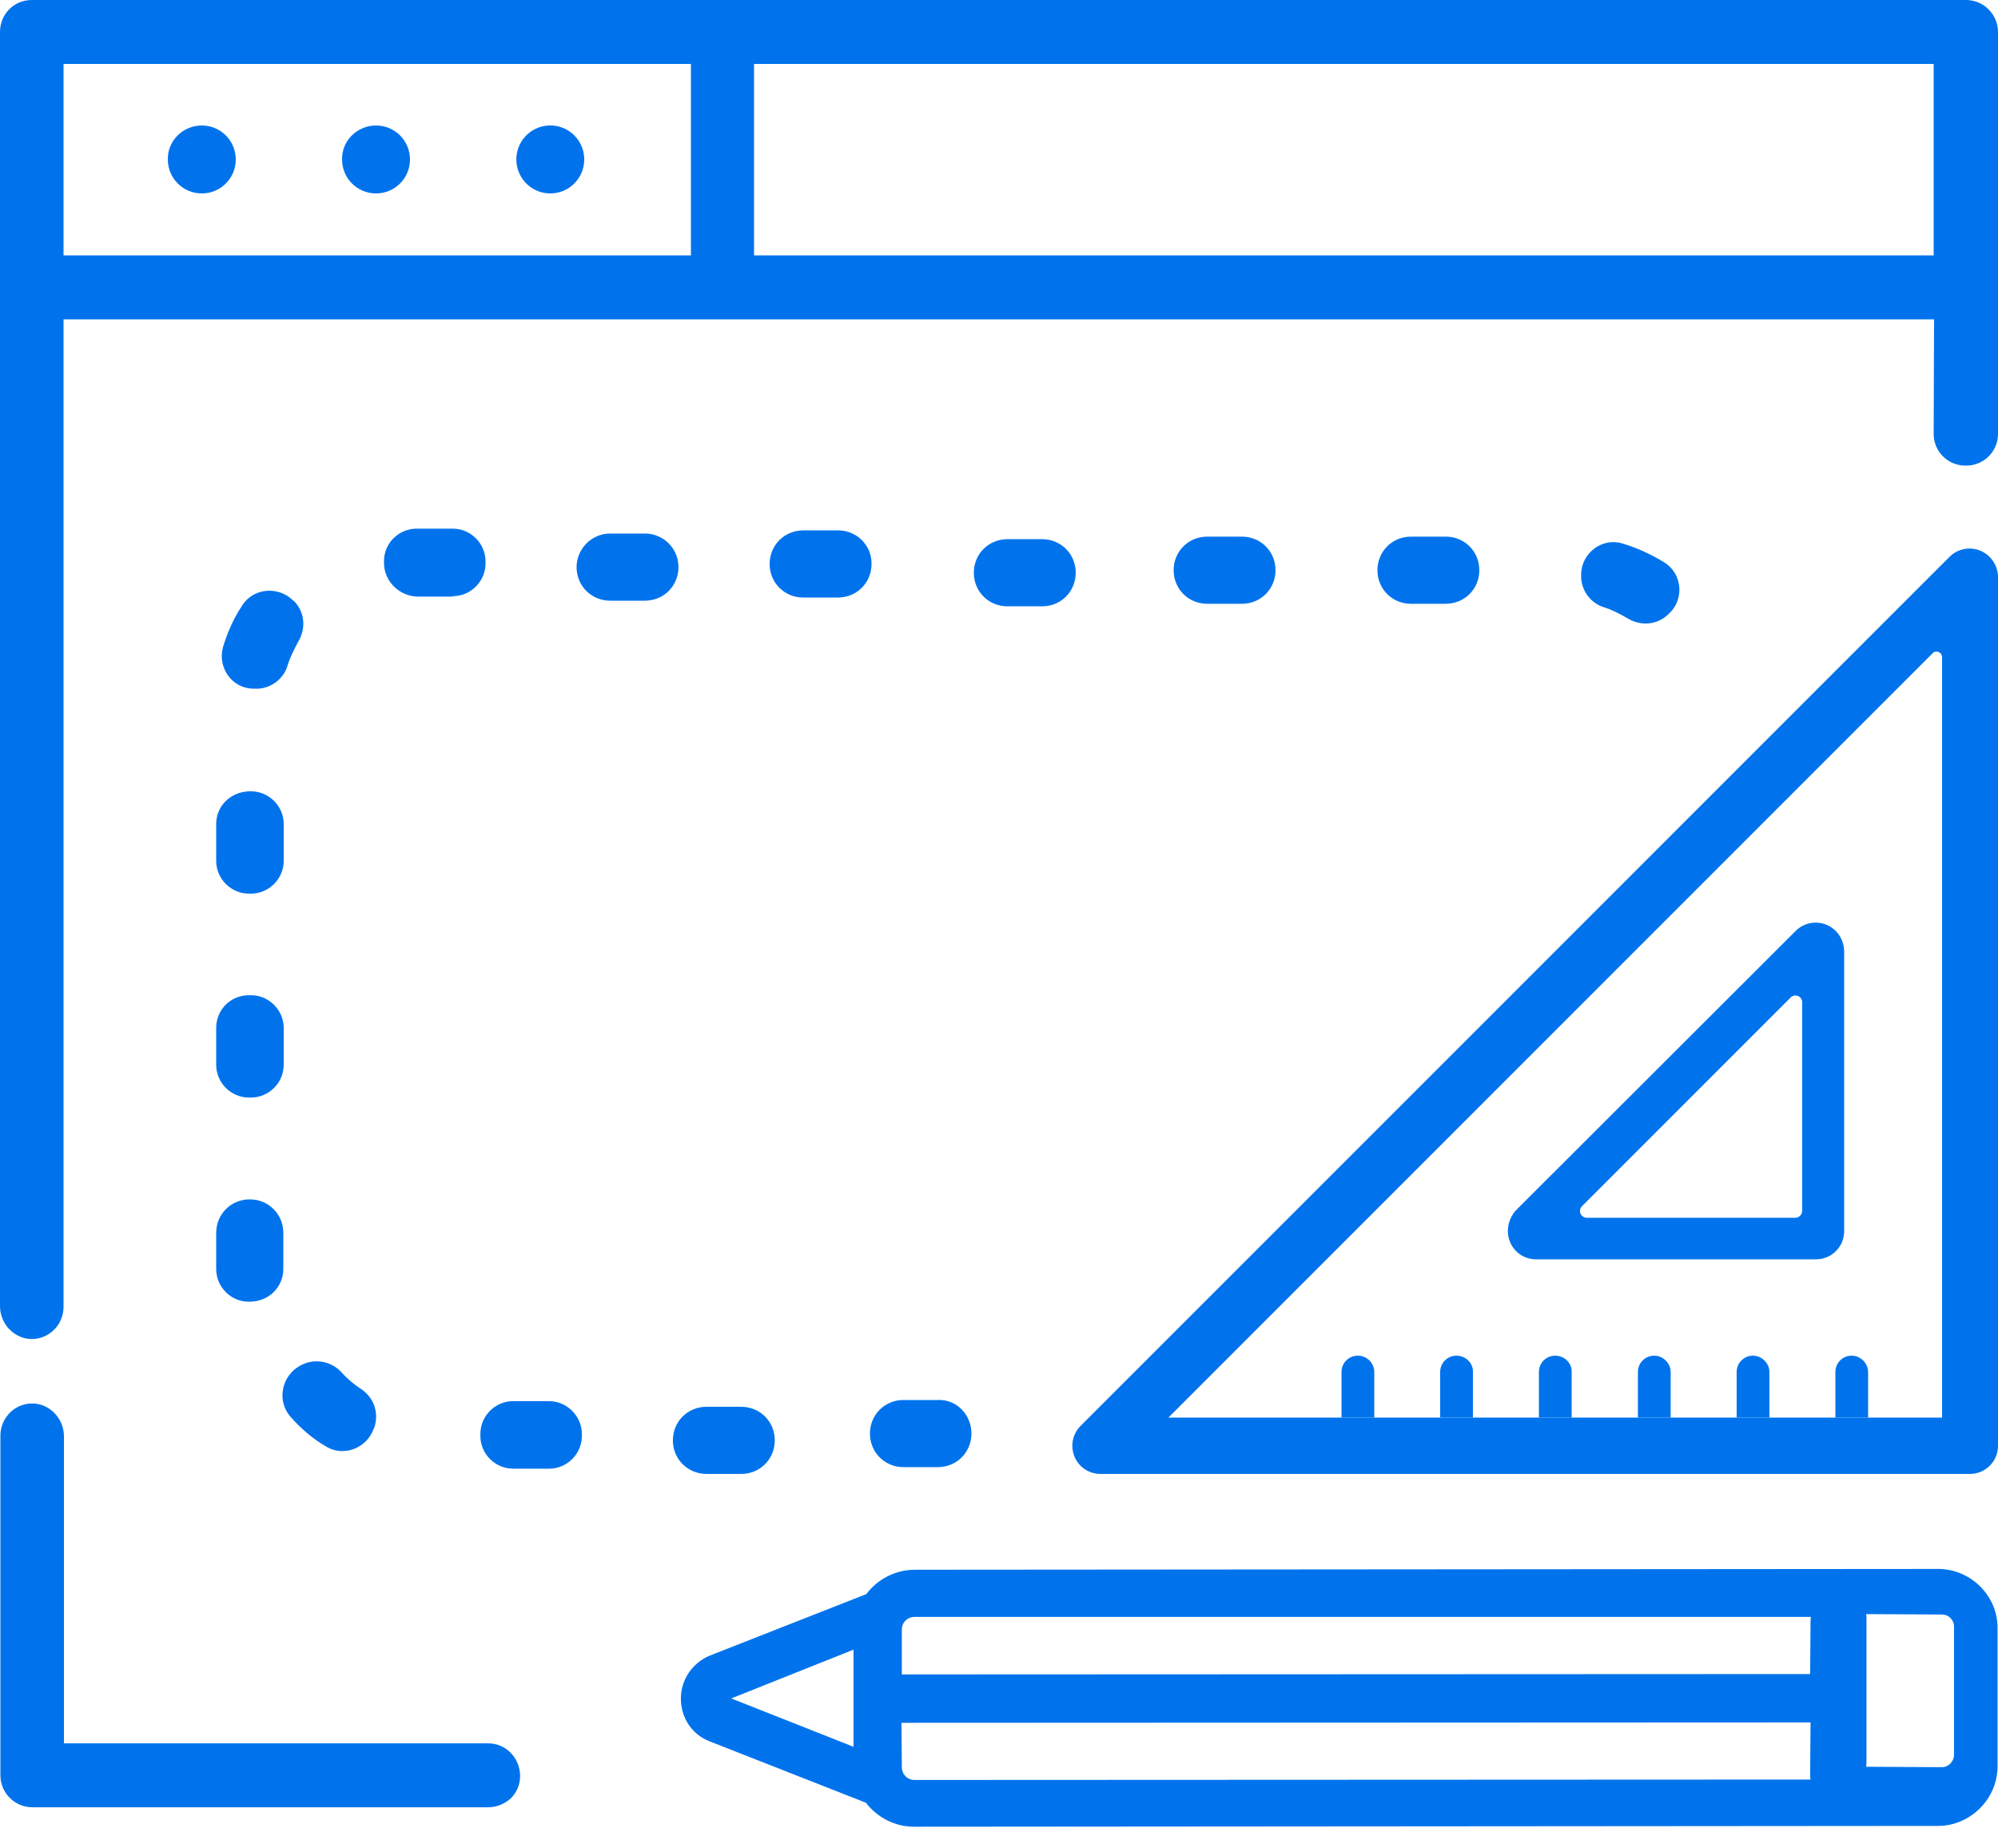 <svg xmlns="http://www.w3.org/2000/svg" width="40" height="37" viewBox="0 0 40 37" fill="none">
<path d="M4.328 25.4C4.328 25.76 4.616 26.048 4.96 26.056H5C5.376 26.056 5.672 25.768 5.672 25.4V24.68C5.672 24.304 5.376 24.008 5 24.008C4.624 24.008 4.328 24.304 4.328 24.68V25.4Z" fill="#0073ec"/>
<path d="M9.063 11.934C9.424 11.934 9.72 11.638 9.72 11.278V11.238C9.72 10.878 9.424 10.582 9.063 10.582H8.344C7.984 10.582 7.688 10.87 7.688 11.23V11.27C7.688 11.63 7.984 11.926 8.344 11.942H9.063V11.934Z" fill="#0073ec"/>
<path d="M4.328 21.314C4.328 21.674 4.624 21.97 4.984 21.97H5.024C5.384 21.97 5.68 21.674 5.68 21.314V20.578C5.68 20.218 5.384 19.922 5.024 19.922H4.984C4.608 19.922 4.328 20.218 4.328 20.578V21.314Z" fill="#0073ec"/>
<path d="M4.328 17.232C4.328 17.592 4.624 17.888 4.984 17.888H5.024C5.384 17.888 5.68 17.592 5.68 17.232V16.496C5.68 16.136 5.384 15.84 5.024 15.84H4.984C4.608 15.856 4.328 16.136 4.328 16.496V17.232Z" fill="#0073ec"/>
<path d="M10.993 28.047H10.273C9.913 28.047 9.617 28.343 9.617 28.703V28.743C9.617 29.103 9.913 29.399 10.273 29.399H10.993C11.353 29.399 11.649 29.103 11.649 28.743V28.703C11.649 28.351 11.353 28.047 10.993 28.047Z" fill="#0073ec"/>
<path d="M5.872 12.025C5.584 11.729 5.072 11.761 4.848 12.121C4.672 12.385 4.552 12.665 4.464 12.953C4.352 13.361 4.64 13.777 5.064 13.785H5.104C5.4 13.801 5.68 13.601 5.76 13.313C5.808 13.153 5.888 13.001 5.968 12.849C6.128 12.585 6.104 12.265 5.896 12.041L5.872 12.025Z" fill="#0073ec"/>
<path d="M32.583 12.377C32.847 12.537 33.167 12.513 33.391 12.305L33.415 12.281C33.727 11.993 33.679 11.481 33.319 11.257C33.055 11.097 32.783 10.969 32.487 10.881C32.087 10.753 31.679 11.057 31.655 11.465V11.505C31.639 11.801 31.839 12.081 32.127 12.161C32.279 12.209 32.431 12.289 32.583 12.377Z" fill="#0073ec"/>
<path d="M28.944 12.086C29.32 12.086 29.616 11.79 29.616 11.414C29.616 11.038 29.32 10.742 28.944 10.742H28.248C27.872 10.742 27.576 11.038 27.576 11.414C27.576 11.79 27.872 12.086 28.248 12.086H28.944Z" fill="#0073ec"/>
<path d="M24.864 12.086C25.24 12.086 25.536 11.79 25.536 11.414C25.536 11.038 25.24 10.742 24.864 10.742H24.168C23.792 10.742 23.496 11.038 23.496 11.414C23.496 11.79 23.792 12.086 24.168 12.086H24.864Z" fill="#0073ec"/>
<path d="M14.143 29.504H14.839C15.215 29.504 15.511 29.208 15.511 28.832C15.511 28.456 15.215 28.16 14.839 28.16H14.143C13.767 28.16 13.471 28.456 13.471 28.832C13.471 29.208 13.767 29.504 14.143 29.504Z" fill="#0073ec"/>
<path d="M20.864 12.137C21.24 12.137 21.536 11.841 21.536 11.465C21.536 11.089 21.24 10.793 20.864 10.793H20.168C19.792 10.793 19.496 11.089 19.496 11.465C19.496 11.841 19.792 12.137 20.168 12.137H20.864Z" fill="#0073ec"/>
<path d="M12.911 10.68H12.215C11.839 10.68 11.543 10.992 11.543 11.352C11.543 11.728 11.839 12.024 12.215 12.024H12.911C13.287 12.024 13.583 11.728 13.583 11.352C13.583 10.976 13.279 10.68 12.911 10.68Z" fill="#0073ec"/>
<path d="M16.784 10.617H16.08C15.704 10.617 15.408 10.913 15.408 11.289C15.408 11.665 15.704 11.961 16.08 11.961H16.776C17.152 11.961 17.448 11.665 17.448 11.289C17.456 10.921 17.152 10.617 16.784 10.617Z" fill="#0073ec"/>
<path d="M18.088 29.368H18.776C19.152 29.368 19.448 29.072 19.448 28.696C19.448 28.32 19.152 28.008 18.776 28.024H18.088C17.712 28.024 17.416 28.32 17.416 28.696C17.416 29.072 17.712 29.368 18.088 29.368Z" fill="#0073ec"/>
<path d="M5.816 28.361C6.016 28.585 6.248 28.793 6.512 28.945C6.864 29.177 7.344 28.993 7.48 28.601L7.496 28.569C7.592 28.273 7.48 27.969 7.224 27.801C7.08 27.705 6.952 27.601 6.84 27.473C6.64 27.249 6.304 27.185 6.04 27.321L6.008 27.337C5.632 27.545 5.536 28.041 5.816 28.361Z" fill="#0073ec"/>
<path d="M7.528 3.872C7.904 3.872 8.208 3.568 8.208 3.192C8.208 2.816 7.904 2.512 7.528 2.512C7.152 2.512 6.84 2.816 6.848 3.192C6.848 3.568 7.152 3.872 7.528 3.872Z" fill="#0073ec"/>
<path d="M11.048 3.871C11.423 3.854 11.713 3.536 11.696 3.161C11.679 2.785 11.361 2.495 10.986 2.512C10.611 2.529 10.32 2.847 10.338 3.222C10.354 3.597 10.672 3.888 11.048 3.871Z" fill="#0073ec"/>
<path d="M4.04 3.872C4.416 3.872 4.72 3.568 4.72 3.192C4.72 2.816 4.416 2.512 4.04 2.512C3.664 2.512 3.352 2.816 3.36 3.192C3.36 3.568 3.664 3.872 4.04 3.872Z" fill="#0073ec"/>
<path d="M39.36 0H0.64C0.272 0 0 0.288 0 0.64V26.144C0 26.48 0.248 26.76 0.568 26.8C0.952 26.84 1.272 26.536 1.272 26.16V6.392H38.72L38.712 8.688C38.712 9.024 38.976 9.304 39.32 9.32C39.328 9.32 39.328 9.32 39.336 9.32C39.696 9.336 40 9.048 40 8.688V0.64C40 0.288 39.712 0 39.36 0ZM13.832 5.112H1.272V1.28H13.832V5.112ZM38.712 5.112H15.096V1.28H38.712V5.112Z" fill="#0073ec"/>
<path d="M9.768 34.897H1.28V28.753C1.28 28.417 1.032 28.137 0.712 28.097C0.328 28.057 0.008 28.361 0.008 28.737V35.537C0.008 35.889 0.296 36.177 0.648 36.177H9.776C9.944 36.177 10.112 36.105 10.232 35.993C10.624 35.585 10.336 34.897 9.768 34.897Z" fill="#0073ec"/>
<path d="M38.815 31.406L18.319 31.422C17.919 31.422 17.567 31.614 17.343 31.91L14.207 33.142C13.863 33.286 13.631 33.622 13.631 33.998C13.631 34.39 13.855 34.718 14.199 34.854L17.335 36.086C17.559 36.374 17.903 36.566 18.303 36.566L38.799 36.55C39.447 36.55 39.999 36.006 39.991 35.342V32.598C39.999 31.95 39.463 31.414 38.815 31.406ZM14.639 33.998L17.087 33.022V34.966L14.639 33.998ZM18.303 35.63C18.175 35.63 18.055 35.526 18.055 35.374L18.047 34.486L36.247 34.478L36.239 35.518C36.239 35.55 36.239 35.59 36.247 35.622L18.303 35.63ZM36.247 32.47L36.239 33.51L18.055 33.518V32.614C18.055 32.486 18.159 32.366 18.311 32.366H36.255C36.247 32.406 36.247 32.438 36.247 32.47ZM38.879 35.374L37.359 35.366C37.367 35.334 37.367 35.294 37.367 35.262V32.414C37.367 32.382 37.367 32.342 37.359 32.31L38.879 32.318C39.007 32.318 39.119 32.422 39.119 32.558V35.126C39.119 35.262 39.007 35.374 38.879 35.374Z" fill="#0073ec"/>
<path d="M39.648 11.024C39.44 10.936 39.192 10.984 39.032 11.144L21.632 28.544C21.472 28.704 21.424 28.944 21.512 29.16C21.6 29.368 21.8 29.504 22.032 29.504H39.44C39.752 29.504 40 29.248 40 28.944V11.536C39.992 11.312 39.856 11.112 39.648 11.024ZM38.864 28.376H37.88H37.4H36.744H35.424H34.768H33.448H32.792H31.472H30.816H29.496H28.84H27.52H26.864H26.696H23.392L38.696 13.072C38.76 13.008 38.88 13.056 38.88 13.152V28.376H38.864Z" fill="#0073ec"/>
<path d="M36.568 18.512C36.36 18.424 36.112 18.472 35.952 18.632L30.336 24.24C30.192 24.416 30.144 24.648 30.232 24.864C30.32 25.072 30.52 25.208 30.752 25.208H36.36C36.672 25.208 36.92 24.952 36.92 24.648V19.032C36.912 18.8 36.776 18.6 36.568 18.512ZM36.08 24.24C36.08 24.312 36.016 24.376 35.944 24.376H31.768C31.648 24.376 31.584 24.232 31.672 24.144L35.848 19.968C35.936 19.88 36.08 19.944 36.08 20.064V24.24Z" fill="#0073ec"/>
<path d="M27.185 27.137C27.001 27.137 26.857 27.281 26.857 27.465V28.377H27.513V27.465C27.513 27.289 27.369 27.137 27.185 27.137Z" fill="#0073ec"/>
<path d="M29.16 27.137C28.976 27.137 28.832 27.281 28.832 27.465V28.377H29.488V27.465C29.496 27.289 29.344 27.137 29.16 27.137Z" fill="#0073ec"/>
<path d="M31.137 27.137C30.953 27.137 30.809 27.281 30.809 27.465V28.377H31.465V27.465C31.473 27.289 31.321 27.137 31.137 27.137Z" fill="#0073ec"/>
<path d="M33.119 27.137C32.935 27.137 32.791 27.281 32.791 27.465V28.377H33.447V27.465C33.447 27.289 33.295 27.137 33.119 27.137Z" fill="#0073ec"/>
<path d="M35.096 27.137C34.912 27.137 34.768 27.281 34.768 27.465V28.377H35.424V27.465C35.424 27.289 35.272 27.137 35.096 27.137Z" fill="#0073ec"/>
<path d="M37.072 27.137C36.888 27.137 36.744 27.281 36.744 27.465V28.377H37.4V27.465C37.4 27.289 37.248 27.137 37.072 27.137Z" fill="#0073ec"/>
</svg>